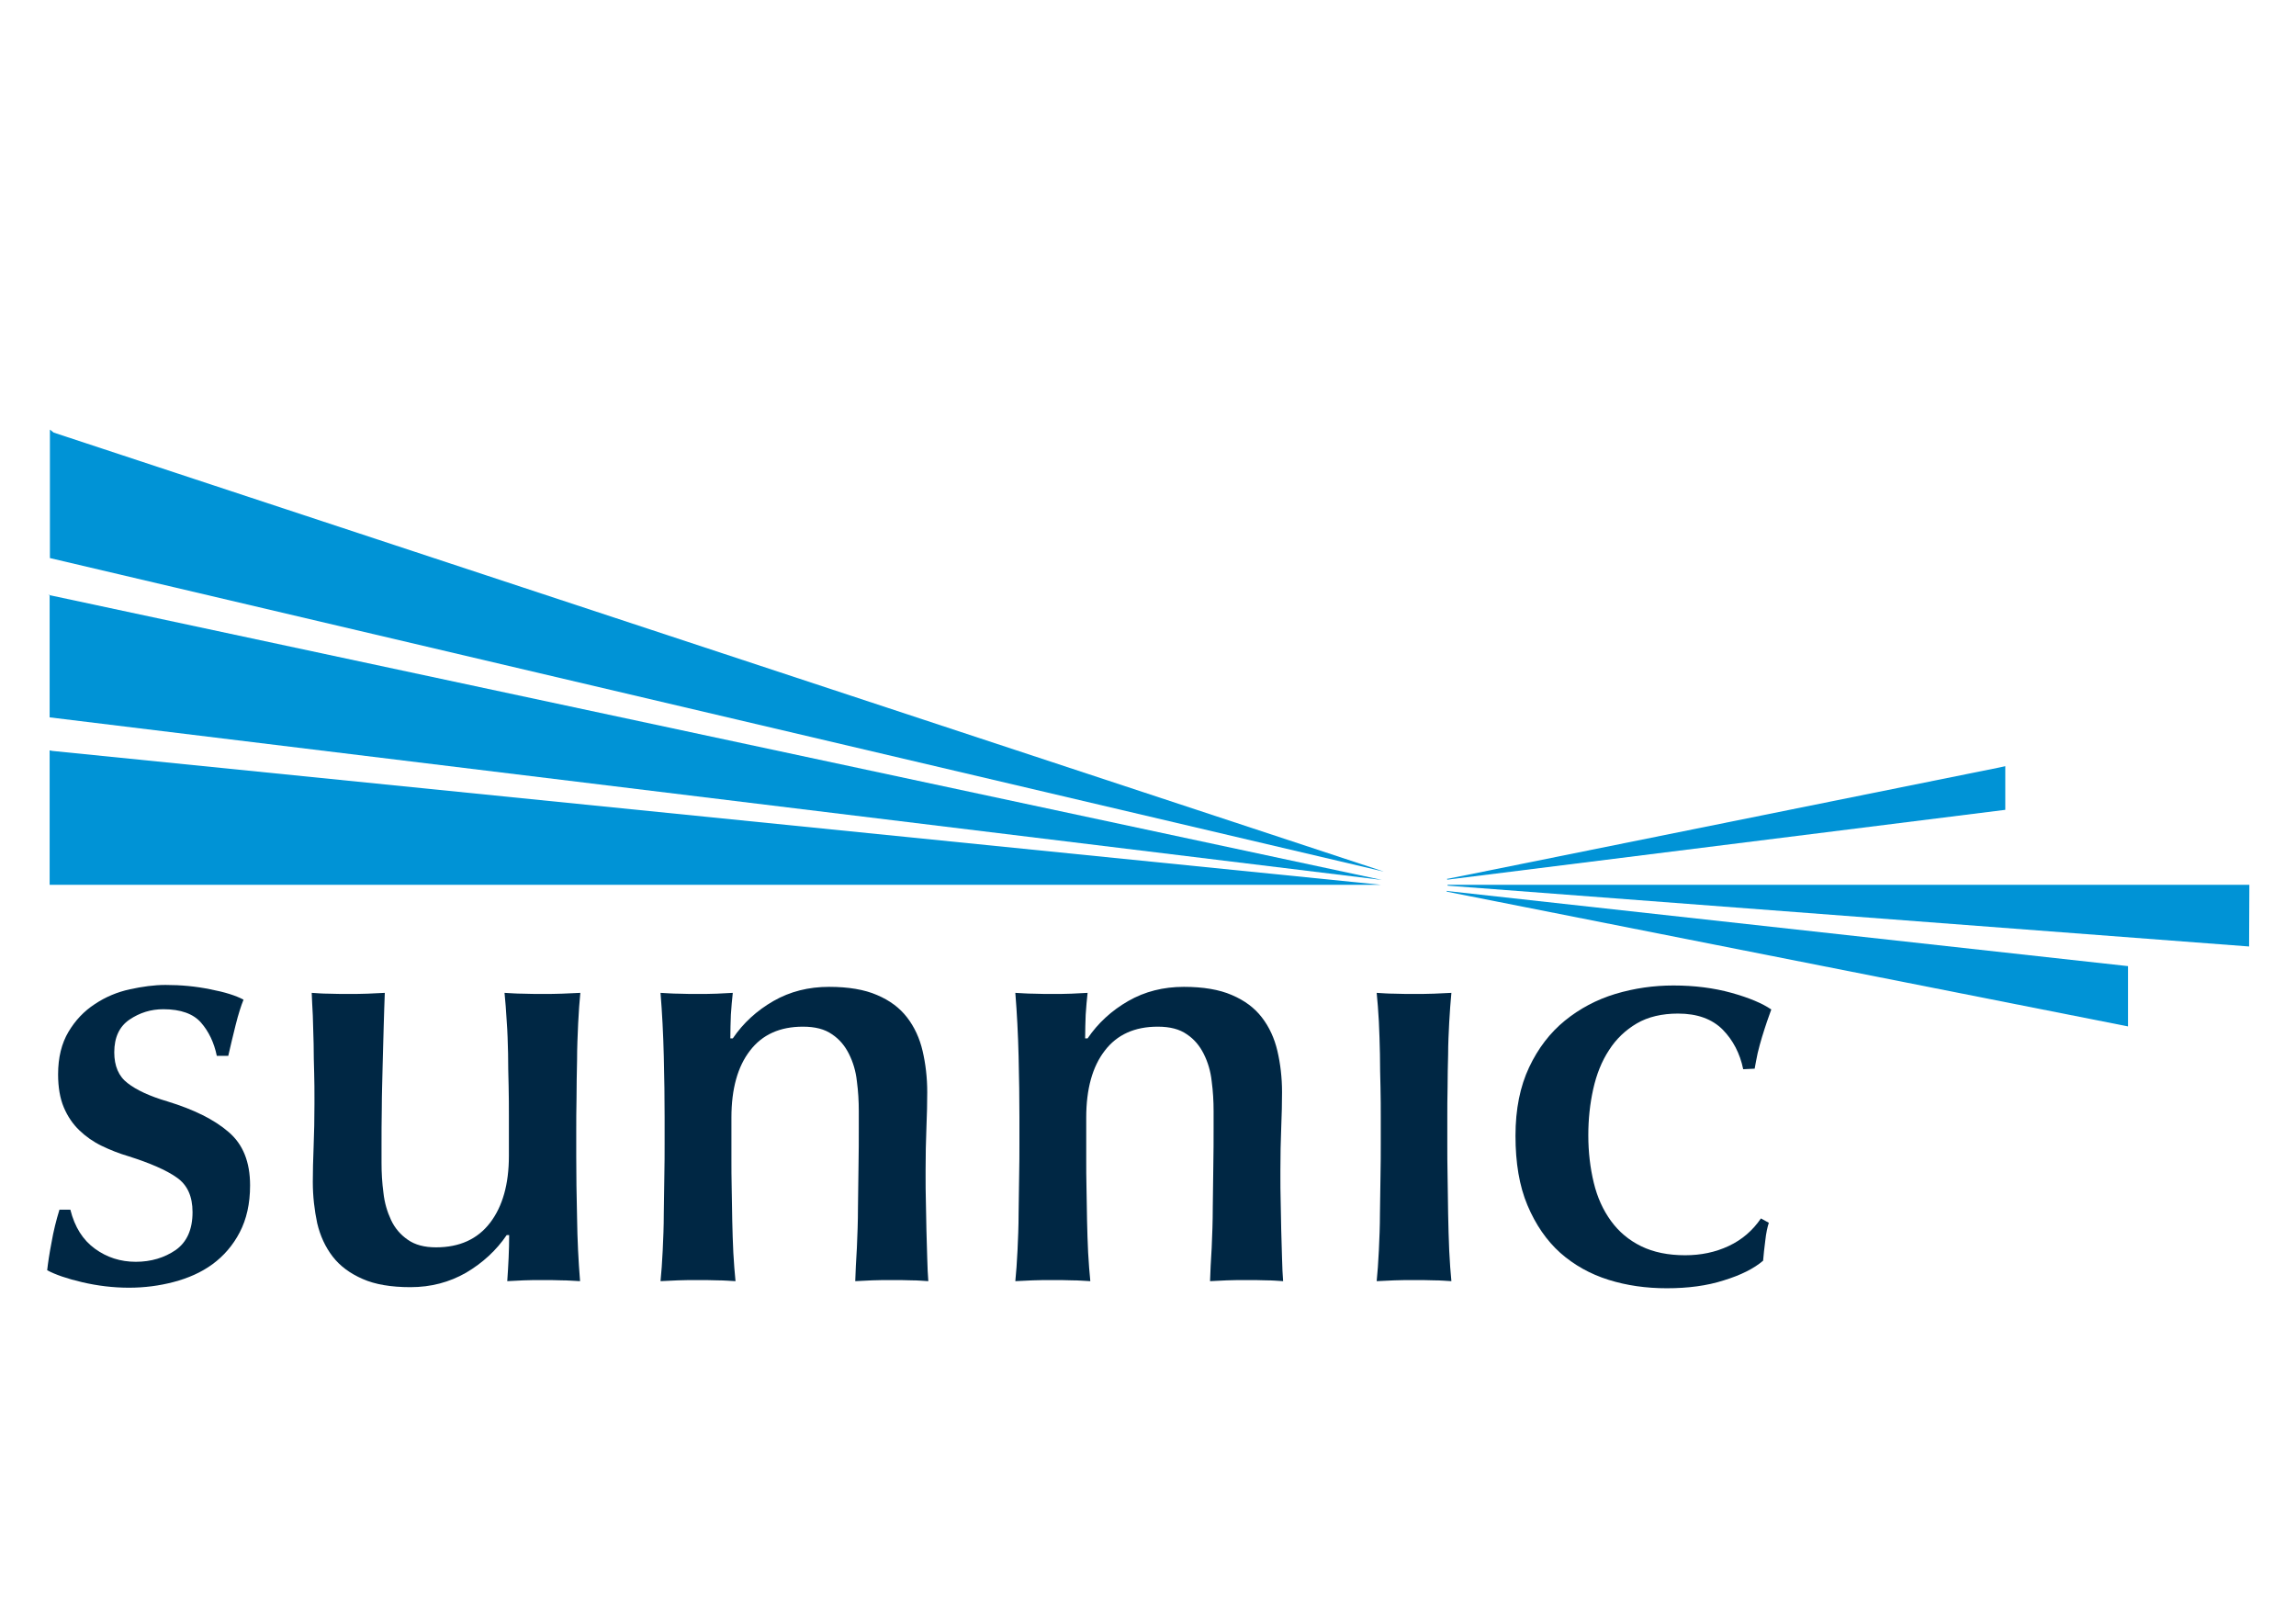 <?xml version="1.0" encoding="utf-8"?>
<!-- Generator: $$$/GeneralStr/196=Adobe Illustrator 27.6.0, SVG Export Plug-In . SVG Version: 6.00 Build 0)  -->
<svg version="1.2" baseProfile="tiny" id="Ebene_1" xmlns="http://www.w3.org/2000/svg" xmlns:xlink="http://www.w3.org/1999/xlink"
	 x="0px" y="0px" viewBox="0 0 841.9 595.3" overflow="visible" xml:space="preserve">
<g>
	<path fill="#002744" d="M91.7,434.6c0,6.7-1.3,12.4-3.8,17.2c-2.5,4.8-5.9,8.7-10,11.7c-4.1,3-8.9,5.1-14.2,6.5
		c-5.3,1.4-10.8,2.1-16.4,2.1c-5.8,0-11.5-0.7-17.1-2s-9.9-2.8-12.9-4.4c0.3-2.7,0.8-6.1,1.6-10.2c0.7-4.1,1.7-8.1,2.9-12h4
		c1.6,6.4,4.6,11.1,9,14.3c4.4,3.2,9.4,4.8,15,4.8s10.5-1.5,14.6-4.3c4.1-2.9,6.2-7.5,6.2-13.9c0-5.8-1.9-10-5.8-12.7
		c-3.8-2.7-9.8-5.3-17.7-7.8c-3.4-1-6.7-2.3-9.8-3.8c-3.1-1.5-5.8-3.4-8.2-5.7c-2.4-2.3-4.3-5.1-5.7-8.4c-1.4-3.3-2.1-7.4-2.1-12.1
		c0-6.2,1.3-11.4,3.8-15.6c2.5-4.2,5.7-7.6,9.7-10.2c3.9-2.6,8.2-4.4,12.8-5.4c4.6-1,8.9-1.6,13.1-1.6c5.6,0,11.1,0.5,16.4,1.6
		c5.3,1,9.4,2.3,12.2,3.8c-0.9,2.2-1.9,5.3-2.9,9.3c-1,4-1.9,7.8-2.7,11.3h-4.2c-1-4.9-3-9-5.8-12.2c-2.8-3.2-7.4-4.9-13.8-4.9
		c-4.6,0-8.7,1.3-12.4,3.8c-3.7,2.5-5.6,6.5-5.6,12c0,5,1.6,8.8,4.9,11.3c3.2,2.5,8.1,4.8,14.6,6.7c9.8,3,17.2,6.7,22.4,11.2
		C89.1,419.5,91.7,426,91.7,434.6"/>
	<path fill="#002744" d="M212.7,469.7c-2.2-0.1-4.5-0.3-6.8-0.3c-2.3-0.1-4.6-0.1-7-0.1c-2.4,0-4.7,0-6.9,0.1
		c-2.2,0.1-4.2,0.2-6,0.3c0.4-5.8,0.7-11.4,0.7-16.9h-0.9c-3.8,5.6-8.8,10.2-14.9,13.8c-6.1,3.5-12.9,5.3-20.4,5.3
		c-7.1,0-13-1-17.5-3c-4.6-2-8.3-4.7-11-8.2c-2.7-3.5-4.6-7.6-5.7-12.3c-1-4.7-1.6-9.8-1.6-15.1c0-3.7,0.1-8,0.3-13
		c0.2-5,0.3-10.1,0.3-15.4v-2.7c0-2.4,0-5.3-0.1-8.8c-0.1-3.5-0.2-7-0.2-10.7c-0.1-3.6-0.2-7.1-0.3-10.4c-0.2-3.3-0.3-6.1-0.4-8.3
		c1.8,0.1,3.8,0.3,6.2,0.3c2.4,0.1,4.8,0.1,7.3,0.1c2.4,0,4.7,0,7-0.1c2.3-0.1,4.4-0.2,6.3-0.3c-0.1,3.4-0.3,7.5-0.4,12.2
		c-0.1,4.7-0.3,9.7-0.4,14.8c-0.1,5.1-0.3,10.2-0.3,15.2c-0.1,5-0.1,9.6-0.1,13.8v6.4c0,3.5,0.2,7.2,0.7,10.9c0.4,3.7,1.4,7,2.8,10
		c1.4,3,3.5,5.4,6.1,7.2c2.7,1.9,6.1,2.8,10.4,2.8c8.6,0,15.2-3,19.8-9s6.9-14.2,6.9-24.5v-14.9c0-3.2,0-6.8-0.1-10.8
		c-0.1-3.9-0.2-7.9-0.2-11.9c-0.1-4-0.2-7.9-0.5-11.8c-0.2-3.8-0.5-7.3-0.8-10.4c2.1,0.1,4.3,0.3,6.7,0.3c2.4,0.1,4.8,0.1,7.3,0.1
		c2.4,0,4.7,0,7.1-0.1c2.4-0.1,4.6-0.2,6.7-0.3c-0.3,3.1-0.6,6.9-0.8,11.2c-0.2,4.4-0.4,8.9-0.4,13.6c-0.1,4.8-0.2,9.4-0.2,13.9
		c-0.1,4.5-0.1,8.4-0.1,11.7v9.8c0,6.7,0.1,14.1,0.3,22.2C211.7,454.5,212.1,462.3,212.7,469.7"/>
	<path fill="#002744" d="M340.4,469.7c-1.8-0.1-3.8-0.3-6.2-0.3c-2.4-0.1-4.7-0.1-7.1-0.1c-2.5,0-5,0-7.3,0.1
		c-2.4,0.1-4.4,0.2-6.2,0.3c0.1-3.4,0.3-7.5,0.6-12.2c0.2-4.7,0.4-9.7,0.4-14.8c0.1-5.1,0.1-10.2,0.2-15.2c0.1-5,0.1-9.6,0.1-13.8
		v-6.4c0-3.5-0.2-7.2-0.7-10.9c-0.4-3.7-1.4-7-2.9-10c-1.5-3-3.5-5.4-6.2-7.2c-2.7-1.9-6.2-2.8-10.7-2.8c-8.4,0-14.9,2.9-19.4,8.8
		c-4.5,5.8-6.8,14-6.8,24.5v15.1c0,3.4,0,7,0.1,10.9c0.1,3.8,0.1,7.8,0.2,11.8s0.2,7.9,0.4,11.8c0.2,3.8,0.5,7.3,0.8,10.4
		c-2.1-0.1-4.3-0.3-6.7-0.3c-2.4-0.1-4.8-0.1-7.1-0.1c-2.5,0-5,0-7.3,0.1c-2.4,0.1-4.5,0.2-6.4,0.3c0.3-3.1,0.6-6.8,0.8-11.2
		c0.2-4.4,0.4-8.9,0.4-13.6c0.1-4.7,0.1-9.3,0.2-13.8c0.1-4.4,0.1-8.4,0.1-11.8v-9.8c0-6.7-0.1-14.1-0.3-22.2
		c-0.2-8.1-0.6-15.9-1.2-23.3c2.2,0.1,4.4,0.3,6.7,0.3c2.2,0.1,4.6,0.1,7.1,0.1c2.2,0,4.5,0,6.8-0.1c2.3-0.1,4.2-0.2,5.9-0.3
		c-0.3,2.5-0.5,5.2-0.7,8c-0.1,2.8-0.2,5.7-0.2,8.7h0.9c3.8-5.6,8.8-10.2,14.9-13.7c6.1-3.5,12.9-5.2,20.4-5.2c7.1,0,13,1,17.6,3
		c4.7,2,8.3,4.7,11,8.2c2.7,3.5,4.6,7.6,5.7,12.3c1.1,4.7,1.7,9.8,1.7,15.1c0,3.9-0.1,8.2-0.3,13.1c-0.2,4.9-0.3,10-0.3,15.3v2.7
		c0,2.5,0,5.5,0.1,8.9c0.1,3.4,0.1,6.9,0.2,10.5c0.1,3.6,0.2,7.1,0.3,10.4C340.1,464.7,340.2,467.5,340.4,469.7"/>
	<path fill="#002744" d="M470.5,469.7c-1.8-0.1-3.8-0.3-6.2-0.3c-2.4-0.1-4.7-0.1-7.1-0.1c-2.5,0-5,0-7.3,0.1
		c-2.4,0.1-4.4,0.2-6.2,0.3c0.1-3.4,0.3-7.5,0.6-12.2c0.2-4.7,0.4-9.7,0.4-14.8c0.1-5.1,0.1-10.2,0.2-15.2c0.1-5,0.1-9.6,0.1-13.8
		v-6.4c0-3.5-0.2-7.2-0.7-10.9c-0.4-3.7-1.4-7-2.9-10c-1.5-3-3.5-5.4-6.2-7.2c-2.7-1.9-6.2-2.8-10.7-2.8c-8.4,0-14.9,2.9-19.4,8.8
		c-4.5,5.8-6.8,14-6.8,24.5v15.1c0,3.4,0,7,0.1,10.9c0.1,3.8,0.1,7.8,0.2,11.8c0.1,4,0.2,7.9,0.4,11.8c0.2,3.8,0.5,7.3,0.8,10.4
		c-2.1-0.1-4.3-0.3-6.7-0.3c-2.4-0.1-4.8-0.1-7.1-0.1c-2.5,0-5,0-7.3,0.1c-2.4,0.1-4.5,0.2-6.4,0.3c0.3-3.1,0.6-6.8,0.8-11.2
		c0.2-4.4,0.4-8.9,0.4-13.6c0.1-4.7,0.1-9.3,0.2-13.8c0.1-4.4,0.1-8.4,0.1-11.8v-9.8c0-6.7-0.1-14.1-0.3-22.2
		c-0.2-8.1-0.6-15.9-1.2-23.3c2.2,0.1,4.4,0.3,6.7,0.3c2.2,0.1,4.6,0.1,7.1,0.1c2.2,0,4.5,0,6.8-0.1c2.3-0.1,4.2-0.2,5.9-0.3
		c-0.3,2.5-0.5,5.2-0.7,8c-0.1,2.8-0.2,5.7-0.2,8.7h0.9c3.8-5.6,8.8-10.2,14.9-13.7c6.1-3.5,12.9-5.2,20.4-5.2c7.1,0,13,1,17.6,3
		c4.7,2,8.3,4.7,11,8.2c2.7,3.5,4.6,7.6,5.7,12.3c1.1,4.7,1.7,9.8,1.7,15.1c0,3.9-0.1,8.2-0.3,13.1c-0.2,4.9-0.3,10-0.3,15.3v2.7
		c0,2.5,0,5.5,0.1,8.9c0.1,3.4,0.1,6.9,0.2,10.5c0.1,3.6,0.2,7.1,0.3,10.4C470.2,464.7,470.3,467.5,470.5,469.7"/>
	<path fill="#002744" d="M532.2,469.7c-1.9-0.1-4-0.3-6.4-0.3c-2.4-0.1-4.8-0.1-7.3-0.1c-2.4,0-4.8,0-7.2,0.1
		c-2.4,0.1-4.6,0.2-6.5,0.3c0.3-3.1,0.6-6.8,0.8-11.2c0.2-4.4,0.4-8.9,0.4-13.5c0.1-4.7,0.1-9.2,0.2-13.8c0.1-4.5,0.1-8.5,0.1-11.9
		v-9.8c0-3.2,0-6.9-0.1-10.9c-0.1-4-0.2-8-0.2-12.1c-0.1-4.1-0.2-8.1-0.4-12c-0.2-3.9-0.5-7.4-0.8-10.5c1.9,0.1,4.1,0.3,6.5,0.3
		c2.4,0.1,4.8,0.1,7.2,0.1c2.5,0,4.9,0,7.3-0.1c2.3-0.1,4.5-0.2,6.4-0.3c-0.3,3.3-0.6,6.9-0.8,10.8c-0.2,3.9-0.4,7.9-0.4,11.9
		c-0.1,4-0.2,8-0.2,12c-0.1,4-0.1,7.6-0.1,10.9v9.8c0,3.4,0,7.3,0.1,11.8c0.1,4.4,0.1,9,0.2,13.7c0.1,4.7,0.2,9.2,0.4,13.6
		C531.6,462.8,531.9,466.6,532.2,469.7"/>
	<path fill="#002744" d="M647.3,454.8c-0.4,2.8-0.6,5.3-0.8,7.4c-3.4,2.9-8.2,5.3-14.4,7.2c-6.2,2-13.2,2.9-20.9,2.9
		c-7.6,0-14.7-1-21.4-3.1c-6.7-2.1-12.6-5.4-17.7-9.9c-5-4.5-9-10.3-12-17.4c-3-7.1-4.4-15.6-4.4-25.5c0-9.8,1.7-18.1,5-25.1
		c3.3-7,7.7-12.7,13.1-17.1c5.4-4.4,11.6-7.7,18.5-9.8c7-2.1,14.1-3.1,21.3-3.1c7.7,0,14.8,0.9,21.3,2.7c6.5,1.8,11.4,3.9,14.6,6.1
		c-0.4,1.2-1,2.7-1.6,4.5c-0.6,1.8-1.2,3.6-1.8,5.6c-0.6,1.9-1.1,3.9-1.6,5.9c-0.4,2-0.8,3.9-1.1,5.7l-4.2,0.2
		c-1.2-5.8-3.7-10.6-7.5-14.5c-3.9-3.9-9.3-5.9-16.4-5.9c-5.9,0-11,1.2-15.1,3.6c-4.1,2.4-7.6,5.7-10.2,9.8
		c-2.7,4.1-4.6,8.9-5.8,14.3c-1.2,5.4-1.8,11-1.8,16.9c0,6.2,0.7,12,2,17.4c1.3,5.4,3.4,10,6.3,14c2.9,4,6.6,7.1,11.1,9.3
		c4.5,2.2,9.9,3.3,16.1,3.3c5.8,0,11.1-1.1,16-3.4c4.9-2.3,8.8-5.7,11.8-10.1l2.9,1.6C648.1,449.8,647.6,452,647.3,454.8"/>
</g>
<polygon fill="#0093D6" points="18.3,157.5 18.3,204.6 507.2,319.5 507.3,319.5 507.3,319.5 505.8,319 19.7,158.6 "/>
<path fill="#0093D6" d="M18.2,263l488.5,59.6L18.2,218.2L18.2,263z M17.8,218.2l0.3,0.1v-0.3L17.8,218.2z"/>
<polygon fill="#0093D6" points="18.2,324.4 506.5,324.4 506.5,324.4 19.2,275.3 18.2,275.1 "/>
<polygon fill="#0093D6" points="531.7,324.4 530.8,324.4 530.8,324.7 824.7,347 824.8,324.4 "/>
<polygon fill="#0093D6" points="530.5,326.6 531,326.7 780.3,354.2 780.3,376.3 530.5,326.9 "/>
<polygon fill="#0093D6" points="530.7,322.5 735.3,296.9 735.3,280.9 733,281.4 531.3,322.1 530.6,322.2 "/>
</svg>
